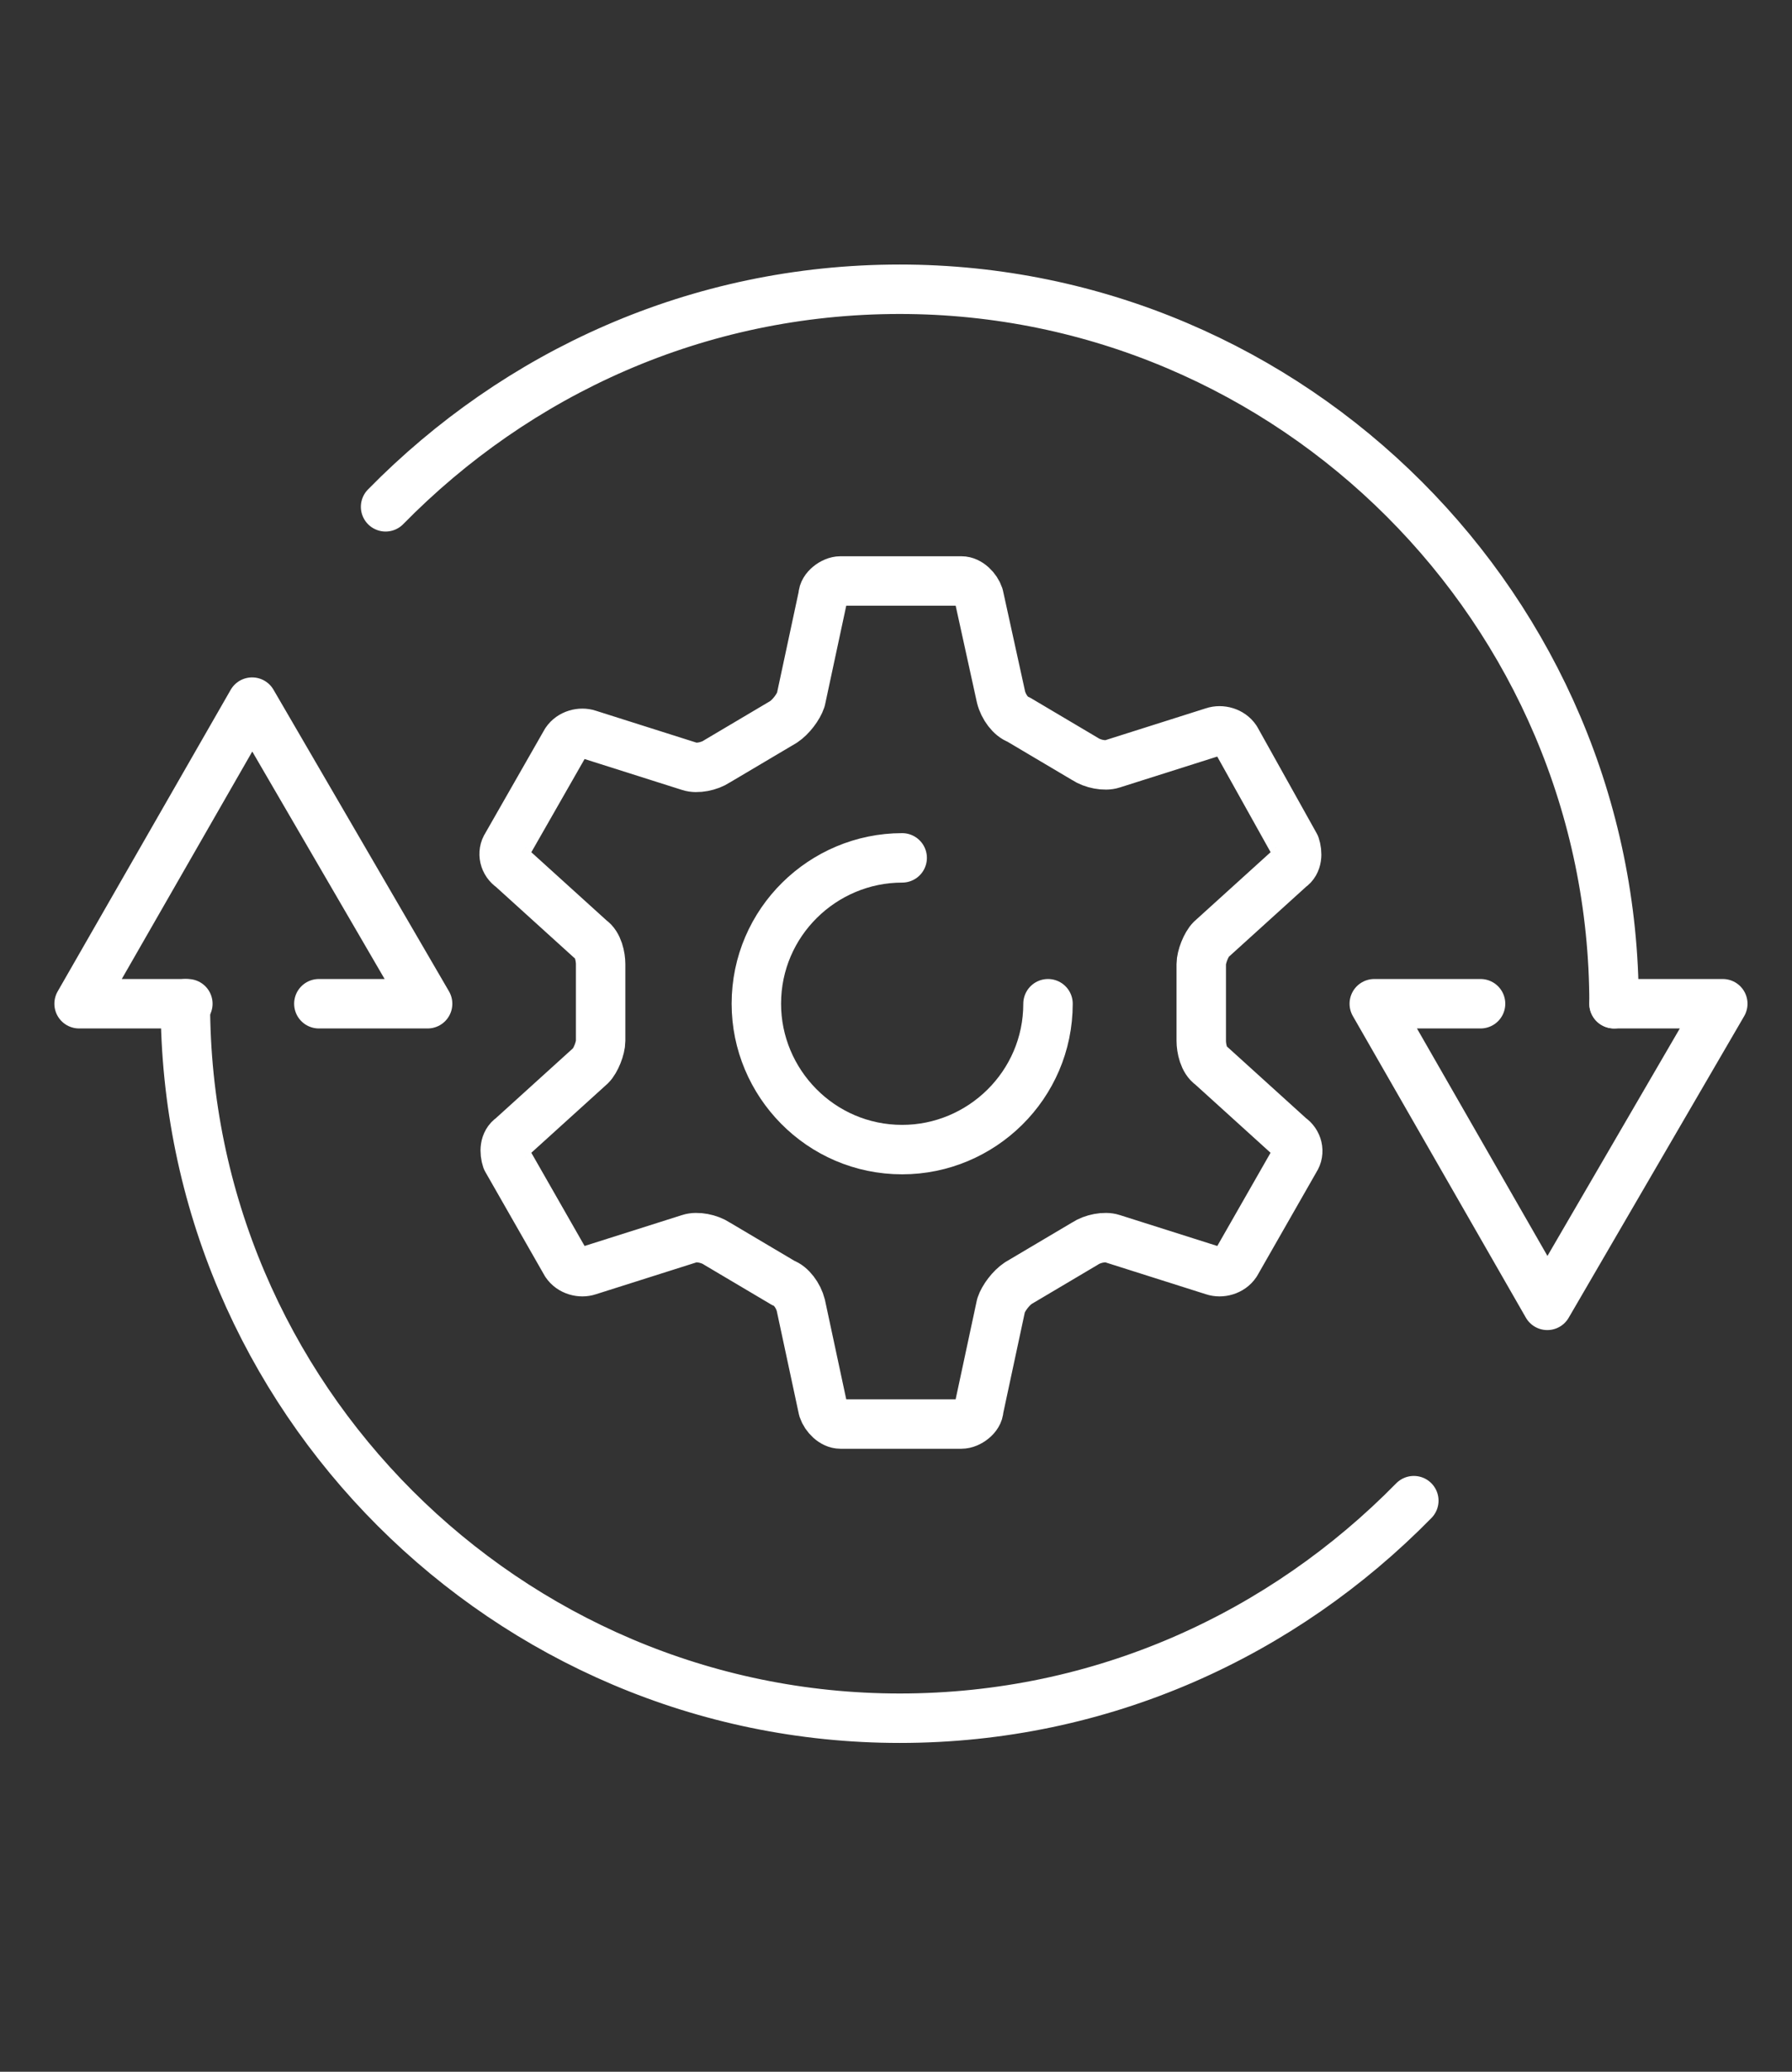 <?xml version="1.0" encoding="utf-8"?>
<!-- Generator: Adobe Illustrator 26.5.0, SVG Export Plug-In . SVG Version: 6.00 Build 0)  -->
<svg version="1.1" id="Layer_1" xmlns="http://www.w3.org/2000/svg" xmlns:xlink="http://www.w3.org/1999/xlink" x="0px" y="0px"
	 viewBox="0 0 72.5 83.8" style="enable-background:new 0 0 72.5 83.8;" xml:space="preserve">
<rect x="0" y="0" width="72.5" height="83.8" fill="#333333" stroke="none"/>
<style type="text/css">
	.st0{fill:none;stroke:#FFFFFF;stroke-width:2;stroke-linecap:round;stroke-linejoin:round;stroke-miterlimit:10;}
</style>
<g>
	<g>
		<g>
			<g>
				<g>
					<g>
						<g>
							<polyline class="st0" points="59.9,40.6 55.6,40.6 62.6,52.8 69.7,40.6 65.3,40.6 							"/>
						</g>
						<g>
							<path class="st0" d="M15.6,20.5c5.3-5.4,12.6-8.8,20.8-8.8c15.9,0,28.9,13,28.9,28.9"/>
						</g>
						<g>
							<g>
								<polyline class="st0" points="12.9,40.6 17.3,40.6 10.2,28.4 3.2,40.6 7.6,40.6 								"/>
							</g>
							<g>
								<path class="st0" d="M57.2,60.7c-5.3,5.4-12.6,8.8-20.8,8.8c-15.9,0-28.9-13-28.9-28.9"/>
							</g>
						</g>
					</g>
				</g>
			</g>
		</g>
		<g>
			<g>
				<path class="st0" d="M39.6,24.1c-0.1-0.3-0.4-0.6-0.7-0.6H34c-0.3,0-0.7,0.3-0.7,0.6l-0.9,4.2c-0.1,0.3-0.4,0.7-0.7,0.9L29,30.8
					c-0.3,0.2-0.8,0.3-1.1,0.2l-4.1-1.3c-0.3-0.1-0.7,0-0.9,0.3l-2.4,4.2c-0.2,0.3-0.1,0.7,0.2,0.9l3.2,2.9c0.3,0.2,0.4,0.7,0.4,1
					l0,3.1c0,0.3-0.2,0.8-0.4,1l-3.2,2.9c-0.3,0.2-0.3,0.6-0.2,0.9l2.4,4.2c0.2,0.3,0.6,0.4,0.9,0.3l4.1-1.3c0.3-0.1,0.8,0,1.1,0.2
					l2.7,1.6c0.3,0.1,0.6,0.5,0.7,0.9l0.9,4.2c0.1,0.3,0.4,0.6,0.7,0.6l4.9,0c0.3,0,0.7-0.3,0.7-0.6l0.9-4.2
					c0.1-0.3,0.4-0.7,0.7-0.9l2.7-1.6c0.3-0.2,0.8-0.3,1.1-0.2l4.1,1.3c0.3,0.1,0.7,0,0.9-0.3l2.4-4.2c0.2-0.3,0.1-0.7-0.2-0.9
					l-3.2-2.9c-0.3-0.2-0.4-0.7-0.4-1l0-3.1c0-0.3,0.2-0.8,0.4-1l3.2-2.9c0.3-0.2,0.3-0.6,0.2-0.9L50,29.9c-0.2-0.3-0.6-0.4-0.9-0.3
					L45,30.9c-0.3,0.1-0.8,0-1.1-0.2l-2.7-1.6c-0.3-0.1-0.6-0.5-0.7-0.9L39.6,24.1z"/>
				<path class="st0" d="M42.4,40.6c0,3.3-2.7,5.9-5.9,5.9c-3.3,0-5.9-2.7-5.9-5.9c0-3.3,2.7-5.9,5.9-5.9"/>
			</g>
		</g>
	</g>
</g>
</svg>
